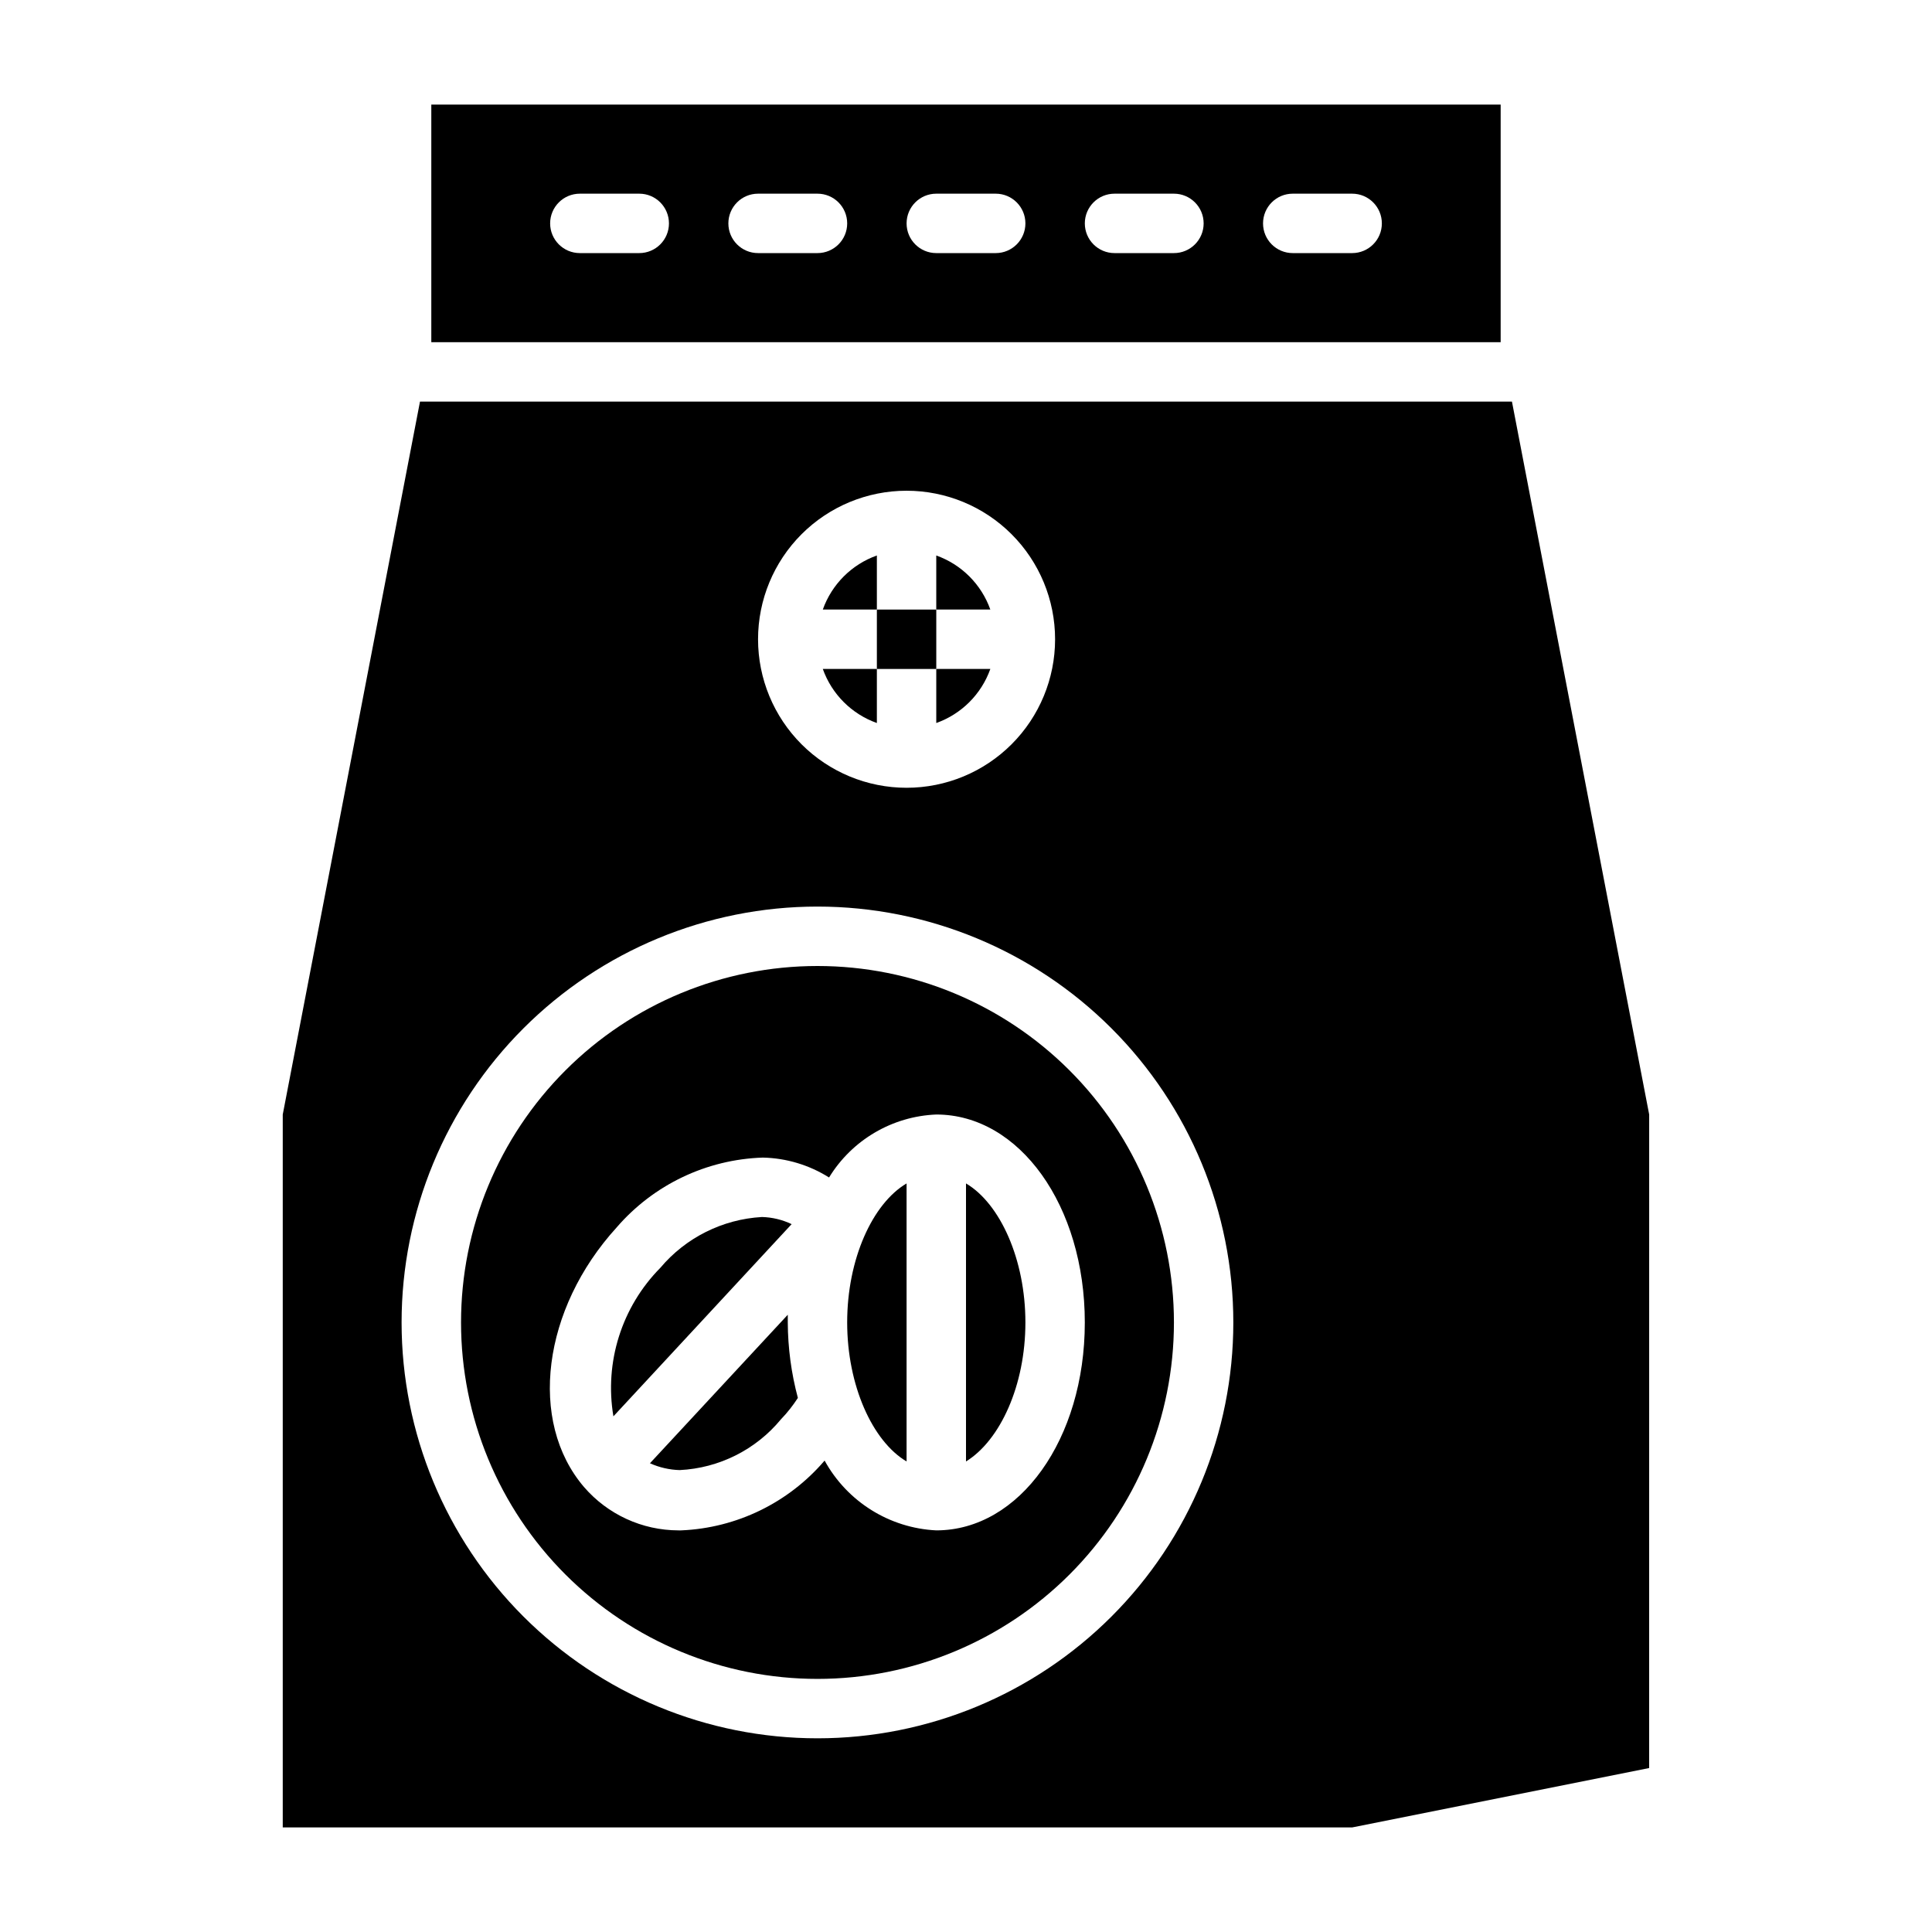 <?xml version="1.0" encoding="UTF-8"?>
<!-- The Best Svg Icon site in the world: iconSvg.co, Visit us! https://iconsvg.co -->
<svg fill="#000000" width="800px" height="800px" version="1.1" viewBox="144 144 512 512" xmlns="http://www.w3.org/2000/svg">
 <g>
  <path d="m376.38 335.61v-14.328h-14.328c2.383 6.688 7.641 11.949 14.328 14.328z"/>
  <path d="m376.38 291.21c-6.688 2.379-11.945 7.641-14.328 14.328h14.328z"/>
  <path d="m392.12 291.21v14.328h14.328c-2.379-6.688-7.641-11.949-14.328-14.328z"/>
  <path d="m400 457.62v73.684c9.055-5.59 15.742-20.152 15.742-36.84 0-16.691-6.691-31.488-15.742-36.844z"/>
  <path d="m352.77 492.42-36.527 39.359c2.481 1.117 5.156 1.734 7.875 1.809 10.441-0.508 20.188-5.394 26.844-13.461 1.676-1.738 3.176-3.637 4.484-5.668-1.746-6.523-2.644-13.242-2.676-19.996v-2.043z"/>
  <path d="m345.92 466.52c-10.445 0.594-20.184 5.465-26.922 13.461-10.234 10.359-14.863 25.004-12.438 39.363l47.23-50.934c-2.461-1.176-5.144-1.82-7.871-1.891z"/>
  <path d="m368.51 494.46c0 16.688 6.691 31.488 15.742 36.84v-73.68c-9.051 5.356-15.742 20.074-15.742 36.84z"/>
  <path d="m406.45 321.28h-14.328v14.328c6.688-2.379 11.949-7.641 14.328-14.328z"/>
  <path d="m258.3 234.69h283.39v-62.977h-283.39zm228.29-39.363h15.746c4.348 0 7.871 3.527 7.871 7.875 0 4.348-3.523 7.871-7.871 7.871h-15.746c-4.348 0-7.871-3.523-7.871-7.871 0-4.348 3.523-7.875 7.871-7.875zm-47.23 0h15.742c4.348 0 7.875 3.527 7.875 7.875 0 4.348-3.527 7.871-7.875 7.871h-15.742c-4.348 0-7.871-3.523-7.871-7.871 0-4.348 3.523-7.875 7.871-7.875zm-47.234 0h15.746c4.348 0 7.871 3.527 7.871 7.875 0 4.348-3.523 7.871-7.871 7.871h-15.746c-4.348 0-7.871-3.523-7.871-7.871 0-4.348 3.523-7.875 7.871-7.875zm-47.23 0h15.742c4.348 0 7.875 3.527 7.875 7.875 0 4.348-3.527 7.871-7.875 7.871h-15.742c-4.348 0-7.871-3.523-7.871-7.871 0-4.348 3.523-7.875 7.871-7.875zm-47.23 0h15.742c4.348 0 7.871 3.527 7.871 7.875 0 4.348-3.523 7.871-7.871 7.871h-15.742c-4.348 0-7.875-3.523-7.875-7.871 0-4.348 3.527-7.875 7.875-7.875z"/>
  <path d="m360.64 400c-25.051 0-49.078 9.949-66.793 27.668-17.719 17.715-27.668 41.742-27.668 66.793 0 25.055 9.949 49.082 27.668 66.797 17.715 17.719 41.742 27.668 66.793 27.668 25.055 0 49.082-9.949 66.797-27.668 17.715-17.715 27.668-41.742 27.668-66.797 0-25.051-9.953-49.078-27.668-66.793-17.715-17.719-41.742-27.668-66.797-27.668zm31.488 149.57v-0.004c-12.41-0.602-23.617-7.606-29.598-18.5-9.551 11.184-23.328 17.887-38.023 18.5h-0.707c-9.617-0.016-18.75-4.211-25.031-11.492-14.879-17.398-11.02-47.23 8.66-68.801h-0.004c9.762-11.309 23.805-18.016 38.73-18.5 6.223 0.133 12.289 1.957 17.555 5.273 6.094-9.961 16.754-16.219 28.418-16.688 22.043 0 39.359 24.168 39.359 55.105 0.004 30.934-17.316 55.102-39.359 55.102z"/>
  <path d="m581.05 439.36-36.367-188.93h-289.38l-36.371 188.93v188.93h283.39l78.719-15.742zm-196.8-165.31c10.441 0 20.449 4.144 27.832 11.527 7.383 7.383 11.527 17.395 11.527 27.832s-4.144 20.449-11.527 27.832c-7.383 7.383-17.391 11.527-27.832 11.527-10.438 0-20.449-4.144-27.832-11.527-7.379-7.383-11.527-17.395-11.527-27.832s4.148-20.449 11.527-27.832c7.383-7.383 17.395-11.527 27.832-11.527zm-23.617 330.62c-29.227 0-57.258-11.613-77.926-32.281-20.668-20.668-32.281-48.699-32.281-77.93 0-29.227 11.613-57.258 32.281-77.926 20.668-20.668 48.699-32.281 77.926-32.281 29.23 0 57.262 11.613 77.93 32.281 20.668 20.668 32.281 48.699 32.281 77.926 0 29.23-11.613 57.262-32.281 77.93-20.668 20.668-48.699 32.281-77.93 32.281z"/>
  <path d="m376.38 305.54h15.742v15.742h-15.742z"/>
 </g>
</svg>